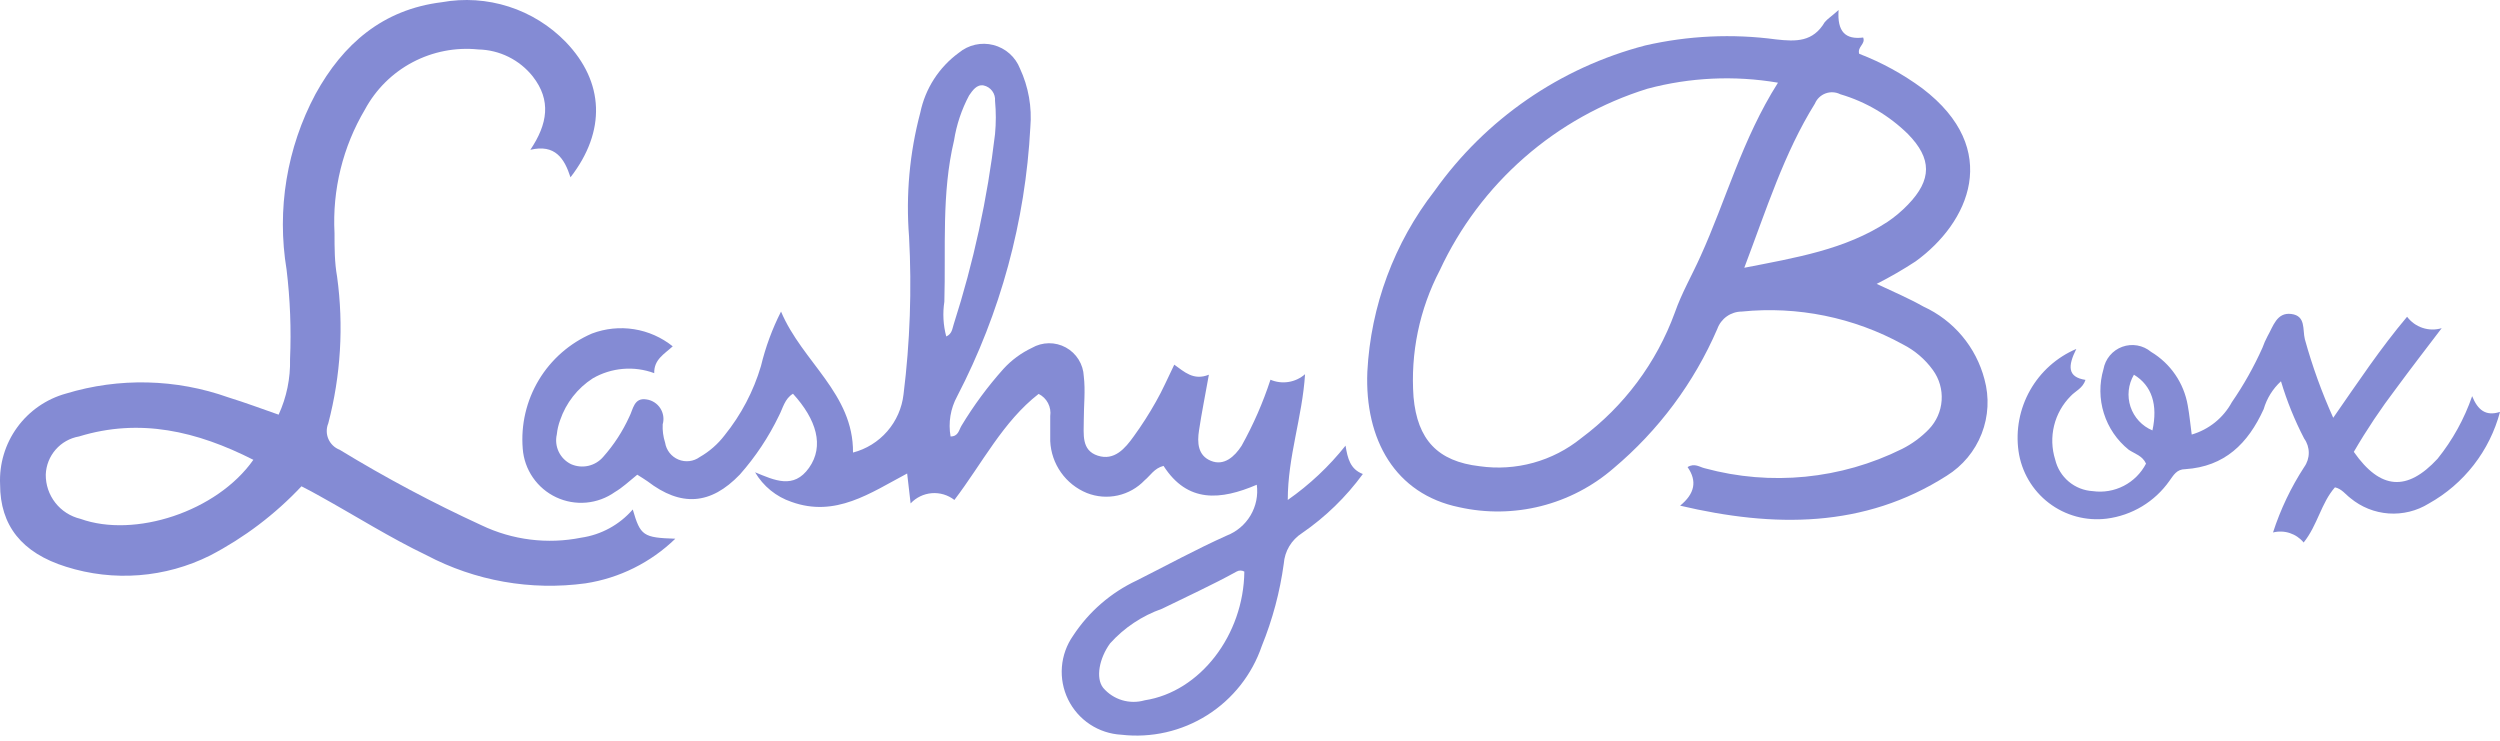 <svg width="216" height="64" viewBox="0 0 216 64" fill="none" xmlns="http://www.w3.org/2000/svg">
<path d="M55.06 41.014C54.342 41.597 53.774 42.135 53.132 42.509C52.402 43.028 51.548 43.344 50.656 43.424C49.765 43.504 48.868 43.346 48.057 42.966C47.247 42.586 46.552 41.997 46.043 41.26C45.535 40.523 45.232 39.665 45.165 38.772C44.994 36.696 45.48 34.618 46.552 32.832C47.625 31.046 49.231 29.642 51.144 28.817C52.303 28.379 53.556 28.25 54.781 28.444C56.005 28.638 57.157 29.148 58.124 29.923C57.392 30.596 56.495 31.059 56.525 32.24C55.662 31.92 54.739 31.794 53.822 31.872C52.904 31.949 52.016 32.228 51.218 32.688C49.896 33.541 48.9 34.816 48.393 36.306C48.248 36.701 48.152 37.112 48.109 37.531C47.993 38.035 48.05 38.564 48.273 39.031C48.496 39.498 48.87 39.875 49.335 40.102C49.808 40.312 50.336 40.362 50.84 40.246C51.344 40.13 51.796 39.854 52.13 39.459C53.045 38.427 53.801 37.263 54.372 36.007C54.701 35.394 54.761 34.318 55.867 34.512C56.107 34.547 56.337 34.633 56.541 34.765C56.745 34.896 56.918 35.069 57.05 35.273C57.181 35.477 57.268 35.706 57.304 35.946C57.34 36.186 57.324 36.431 57.257 36.664C57.231 37.201 57.302 37.737 57.466 38.249C57.517 38.569 57.649 38.872 57.85 39.127C58.051 39.382 58.314 39.581 58.614 39.706C58.914 39.83 59.241 39.876 59.563 39.838C59.886 39.8 60.193 39.68 60.456 39.489C61.292 39.011 62.024 38.371 62.608 37.606C64.035 35.837 65.102 33.806 65.747 31.627C66.14 29.995 66.722 28.415 67.481 26.919C69.32 31.283 73.744 34.004 73.7 39.101C74.849 38.801 75.88 38.161 76.659 37.265C77.438 36.369 77.928 35.258 78.064 34.078C78.627 29.557 78.787 24.995 78.542 20.446C78.259 16.845 78.587 13.221 79.514 9.729C79.944 7.65 81.132 5.807 82.847 4.557C83.257 4.218 83.741 3.98 84.26 3.864C84.779 3.748 85.318 3.757 85.833 3.89C86.348 4.023 86.824 4.276 87.222 4.628C87.62 4.98 87.929 5.422 88.124 5.917C88.862 7.504 89.171 9.256 89.021 10.999C88.596 19.11 86.44 27.035 82.698 34.243C82.12 35.301 81.92 36.524 82.13 37.711C82.802 37.711 82.847 37.157 83.072 36.784C84.126 35.035 85.342 33.388 86.704 31.866C87.396 31.11 88.229 30.496 89.155 30.058C89.6 29.8 90.103 29.662 90.616 29.655C91.13 29.649 91.636 29.775 92.087 30.021C92.538 30.268 92.917 30.626 93.189 31.062C93.461 31.497 93.616 31.996 93.639 32.509C93.789 33.749 93.639 35.02 93.639 36.276C93.639 37.531 93.415 38.906 94.85 39.37C96.285 39.833 97.212 38.742 97.959 37.696C98.655 36.737 99.293 35.739 99.873 34.706C100.441 33.72 100.889 32.673 101.457 31.507C102.324 32.12 103.116 32.912 104.447 32.374C104.133 34.153 103.819 35.678 103.595 37.187C103.43 38.249 103.49 39.355 104.626 39.818C105.762 40.282 106.674 39.444 107.272 38.518C108.286 36.699 109.122 34.787 109.768 32.808C110.261 33.018 110.803 33.085 111.332 33C111.861 32.916 112.355 32.683 112.757 32.33C112.518 36.066 111.263 39.43 111.263 43.196C113.145 41.881 114.826 40.3 116.255 38.503C116.434 39.609 116.659 40.536 117.75 40.954C116.297 42.943 114.518 44.671 112.488 46.066C112.04 46.353 111.665 46.74 111.393 47.196C111.12 47.653 110.958 48.167 110.919 48.697C110.586 51.139 109.948 53.529 109.02 55.812C108.177 58.284 106.513 60.393 104.305 61.788C102.097 63.183 99.478 63.78 96.883 63.48C95.914 63.428 94.977 63.119 94.168 62.583C93.359 62.047 92.708 61.304 92.282 60.432C91.857 59.56 91.672 58.59 91.748 57.623C91.824 56.655 92.157 55.725 92.713 54.93C94.071 52.854 95.981 51.198 98.228 50.147C100.814 48.846 103.355 47.456 105.986 46.276C106.85 45.941 107.576 45.326 108.048 44.529C108.52 43.732 108.71 42.799 108.587 41.881C105.478 43.211 102.608 43.495 100.53 40.252C99.723 40.461 99.394 41.089 98.901 41.492C98.274 42.153 97.463 42.611 96.574 42.808C95.684 43.005 94.756 42.932 93.909 42.598C93.007 42.231 92.23 41.614 91.669 40.819C91.107 40.025 90.785 39.086 90.74 38.114C90.74 37.397 90.74 36.619 90.74 35.947C90.796 35.563 90.729 35.171 90.549 34.828C90.37 34.484 90.086 34.206 89.738 34.033C86.659 36.425 84.88 40.013 82.459 43.196C81.905 42.765 81.21 42.556 80.51 42.611C79.81 42.667 79.156 42.982 78.677 43.495L78.378 40.909C75.194 42.598 72.19 44.736 68.378 43.361C67.058 42.915 65.944 42.007 65.239 40.805C66.913 41.492 68.573 42.3 69.903 40.416C71.233 38.533 70.546 36.246 68.513 34.019C67.795 34.452 67.646 35.259 67.302 35.917C66.414 37.758 65.278 39.468 63.924 40.999C61.398 43.63 58.842 43.809 55.942 41.582C55.673 41.403 55.404 41.223 55.06 41.014ZM107.511 49.385C107.408 49.326 107.292 49.294 107.174 49.294C107.056 49.294 106.94 49.326 106.838 49.385C104.731 50.55 102.548 51.537 100.396 52.598C98.674 53.204 97.133 54.232 95.912 55.588C94.985 56.858 94.641 58.577 95.314 59.429C95.745 59.935 96.312 60.305 96.949 60.496C97.585 60.687 98.263 60.69 98.901 60.506C103.684 59.773 107.451 54.87 107.511 49.385ZM81.756 29.071C82.264 28.847 82.279 28.383 82.399 28.025C84.115 22.671 85.312 17.165 85.971 11.582C86.061 10.628 86.061 9.667 85.971 8.712C85.996 8.409 85.91 8.106 85.728 7.862C85.547 7.617 85.283 7.446 84.985 7.382C84.387 7.277 84.028 7.816 83.729 8.249C83.082 9.463 82.642 10.776 82.429 12.135C81.338 16.724 81.726 21.418 81.592 26.067C81.438 27.069 81.494 28.092 81.756 29.071Z" fill="#848BD4"/>
<path d="M158.855 0.865C158.721 2.748 159.453 3.436 160.978 3.242C161.202 3.81 160.455 4.034 160.634 4.647C162.578 5.395 164.413 6.4 166.09 7.636C173.026 12.913 170.111 19.25 165.507 22.584C164.423 23.294 163.3 23.943 162.144 24.527C163.639 25.23 164.939 25.782 166.18 26.485C167.47 27.075 168.612 27.944 169.525 29.03C170.437 30.116 171.097 31.391 171.456 32.763C171.886 34.319 171.802 35.972 171.214 37.475C170.627 38.979 169.569 40.252 168.198 41.104C161.053 45.663 153.25 45.588 145.163 43.69C146.419 42.658 146.658 41.582 145.806 40.356C146.419 39.983 146.838 40.356 147.301 40.461C152.994 42.007 159.057 41.411 164.341 38.787C165.204 38.353 165.987 37.777 166.658 37.083C167.306 36.407 167.696 35.524 167.758 34.589C167.821 33.655 167.553 32.728 167.002 31.971C166.328 31.039 165.441 30.28 164.416 29.759C160.167 27.422 155.309 26.431 150.485 26.919C150.023 26.922 149.573 27.067 149.196 27.334C148.819 27.602 148.533 27.978 148.377 28.413C146.365 33.072 143.294 37.197 139.409 40.461C137.604 42.025 135.457 43.144 133.142 43.728C130.826 44.312 128.406 44.345 126.075 43.824C120.545 42.688 117.899 37.98 118.138 32.12C118.431 26.436 120.461 20.979 123.953 16.485C128.352 10.292 134.793 5.846 142.144 3.929C145.854 3.077 149.687 2.899 153.459 3.406C155.193 3.6 156.643 3.63 157.66 1.911C157.914 1.612 158.257 1.403 158.855 0.865ZM153.609 7.143C149.858 6.505 146.014 6.683 142.338 7.666C138.42 8.883 134.799 10.906 131.71 13.607C128.62 16.307 126.131 19.625 124.401 23.346C122.641 26.716 121.854 30.51 122.129 34.303C122.458 37.98 124.207 39.863 127.839 40.282C129.39 40.503 130.969 40.402 132.479 39.985C133.988 39.569 135.396 38.845 136.613 37.86C140.308 35.114 143.119 31.347 144.7 27.023C145.313 25.274 146.195 23.779 146.927 22.135C149.125 17.307 150.515 12.046 153.609 7.158V7.143ZM150.619 23.152C155.208 22.255 159.408 21.567 163.071 19.176C163.715 18.742 164.311 18.241 164.849 17.681C166.927 15.528 166.927 13.705 164.849 11.582C163.213 9.974 161.206 8.793 159.005 8.144C158.809 8.045 158.595 7.987 158.375 7.975C158.156 7.962 157.937 7.994 157.731 8.07C157.524 8.146 157.336 8.263 157.177 8.415C157.018 8.566 156.893 8.749 156.808 8.952C154.147 13.227 152.637 18.04 150.694 23.167L150.619 23.152Z" fill="#848BD4"/>
<path d="M54.671 44.018C55.329 46.29 55.568 46.455 58.348 46.545C56.225 48.604 53.514 49.952 50.59 50.401C45.865 51.046 41.056 50.194 36.839 47.965C33.715 46.47 30.74 44.586 27.691 42.897C27.183 42.598 26.645 42.329 26.047 42.016C23.772 44.439 21.103 46.461 18.154 47.995C14.289 49.926 9.822 50.275 5.703 48.966C1.877 47.77 0.008 45.394 0.008 41.851C-0.072 40.091 0.447 38.356 1.482 36.93C2.517 35.505 4.005 34.473 5.703 34.004C10.292 32.611 15.206 32.726 19.724 34.332C21.219 34.796 22.534 35.289 24.074 35.827C24.763 34.324 25.1 32.683 25.06 31.029C25.17 28.449 25.07 25.865 24.761 23.301C23.901 18.107 24.778 12.774 27.258 8.129C29.634 3.81 33.057 0.82 38.169 0.192C40.1 -0.158 42.089 -0.028 43.958 0.572C45.827 1.171 47.52 2.222 48.886 3.63C52.205 7.083 52.384 11.328 49.29 15.319C48.767 13.69 47.96 12.434 45.822 12.943C47.317 10.715 47.646 8.668 46.032 6.605C45.467 5.894 44.752 5.316 43.938 4.913C43.124 4.51 42.231 4.291 41.323 4.273C39.361 4.072 37.384 4.458 35.641 5.381C33.898 6.304 32.468 7.724 31.532 9.46C29.62 12.685 28.705 16.403 28.902 20.147C28.902 21.403 28.902 22.658 29.126 23.914C29.704 28.143 29.445 32.445 28.364 36.575C28.274 36.789 28.229 37.019 28.231 37.252C28.232 37.484 28.28 37.714 28.372 37.927C28.465 38.14 28.599 38.333 28.767 38.493C28.934 38.654 29.133 38.779 29.35 38.861C33.3 41.271 37.388 43.447 41.592 45.379C44.275 46.663 47.301 47.04 50.217 46.455C51.946 46.204 53.527 45.339 54.671 44.018ZM21.891 39.728C17.003 37.247 12.086 36.096 6.824 37.711C6.042 37.847 5.329 38.248 4.807 38.847C4.285 39.445 3.984 40.205 3.954 40.999C3.944 41.882 4.234 42.741 4.778 43.437C5.321 44.132 6.085 44.622 6.944 44.826C11.622 46.515 18.737 44.213 21.891 39.728Z" fill="#848BD4"/>
<path d="M179.394 30.147C178.646 31.642 178.631 32.584 180.186 32.823C179.947 33.555 179.319 33.779 178.915 34.213C178.209 34.919 177.71 35.805 177.473 36.775C177.236 37.745 177.269 38.761 177.57 39.714C177.746 40.456 178.156 41.121 178.741 41.612C179.325 42.102 180.052 42.39 180.814 42.434C181.733 42.563 182.669 42.404 183.494 41.978C184.318 41.552 184.99 40.881 185.417 40.057C185.104 39.37 184.461 39.22 183.923 38.861C182.91 38.047 182.162 36.95 181.774 35.71C181.385 34.47 181.374 33.143 181.74 31.896C181.818 31.46 182.009 31.051 182.294 30.712C182.579 30.373 182.948 30.114 183.364 29.963C183.781 29.811 184.23 29.772 184.666 29.849C185.103 29.926 185.511 30.116 185.851 30.401C186.681 30.897 187.393 31.567 187.94 32.364C188.487 33.161 188.855 34.067 189.02 35.02C189.169 35.827 189.244 36.649 189.364 37.546C190.097 37.332 190.781 36.974 191.377 36.495C191.972 36.015 192.466 35.422 192.831 34.751C193.855 33.265 194.74 31.689 195.477 30.043C195.597 29.703 195.742 29.374 195.911 29.056C196.404 28.204 196.703 26.963 197.973 27.128C199.244 27.292 198.93 28.473 199.139 29.31C199.781 31.632 200.6 33.901 201.591 36.096C203.743 33.002 205.656 30.117 207.973 27.367C208.311 27.817 208.778 28.154 209.313 28.33C209.848 28.507 210.423 28.515 210.963 28.353C209.647 30.087 208.317 31.806 207.032 33.555C205.698 35.306 204.475 37.138 203.369 39.041C205.671 42.329 207.973 42.479 210.604 39.639C211.905 38.021 212.916 36.19 213.594 34.228C214.072 35.409 214.759 35.992 216 35.588C215.559 37.255 214.786 38.815 213.728 40.176C212.67 41.538 211.348 42.671 209.842 43.51C208.805 44.15 207.594 44.447 206.379 44.362C205.164 44.276 204.007 43.811 203.071 43.032C202.652 42.718 202.338 42.24 201.74 42.105C200.544 43.465 200.245 45.364 199.035 46.873C198.721 46.493 198.306 46.21 197.838 46.056C197.369 45.903 196.867 45.885 196.389 46.006C197.033 44.013 197.938 42.113 199.08 40.356C199.339 39.997 199.478 39.566 199.478 39.123C199.478 38.68 199.339 38.249 199.08 37.89C198.257 36.308 197.587 34.651 197.077 32.942C196.367 33.592 195.85 34.425 195.582 35.349C194.222 38.338 192.204 40.311 188.811 40.536C188.063 40.536 187.794 41.059 187.435 41.552C186.809 42.441 186.005 43.19 185.073 43.751C184.141 44.312 183.103 44.673 182.024 44.811C180.243 45.032 178.446 44.546 177.02 43.455C175.595 42.365 174.654 40.758 174.401 38.981C174.146 37.164 174.497 35.315 175.4 33.718C176.302 32.121 177.706 30.866 179.394 30.147ZM184.371 32.374C184.127 32.788 183.974 33.25 183.923 33.727C183.872 34.205 183.924 34.689 184.076 35.145C184.227 35.601 184.475 36.019 184.802 36.372C185.128 36.724 185.527 37.002 185.971 37.187C186.449 34.975 185.926 33.316 184.371 32.374Z" fill="#848BD4"/>
</svg>
